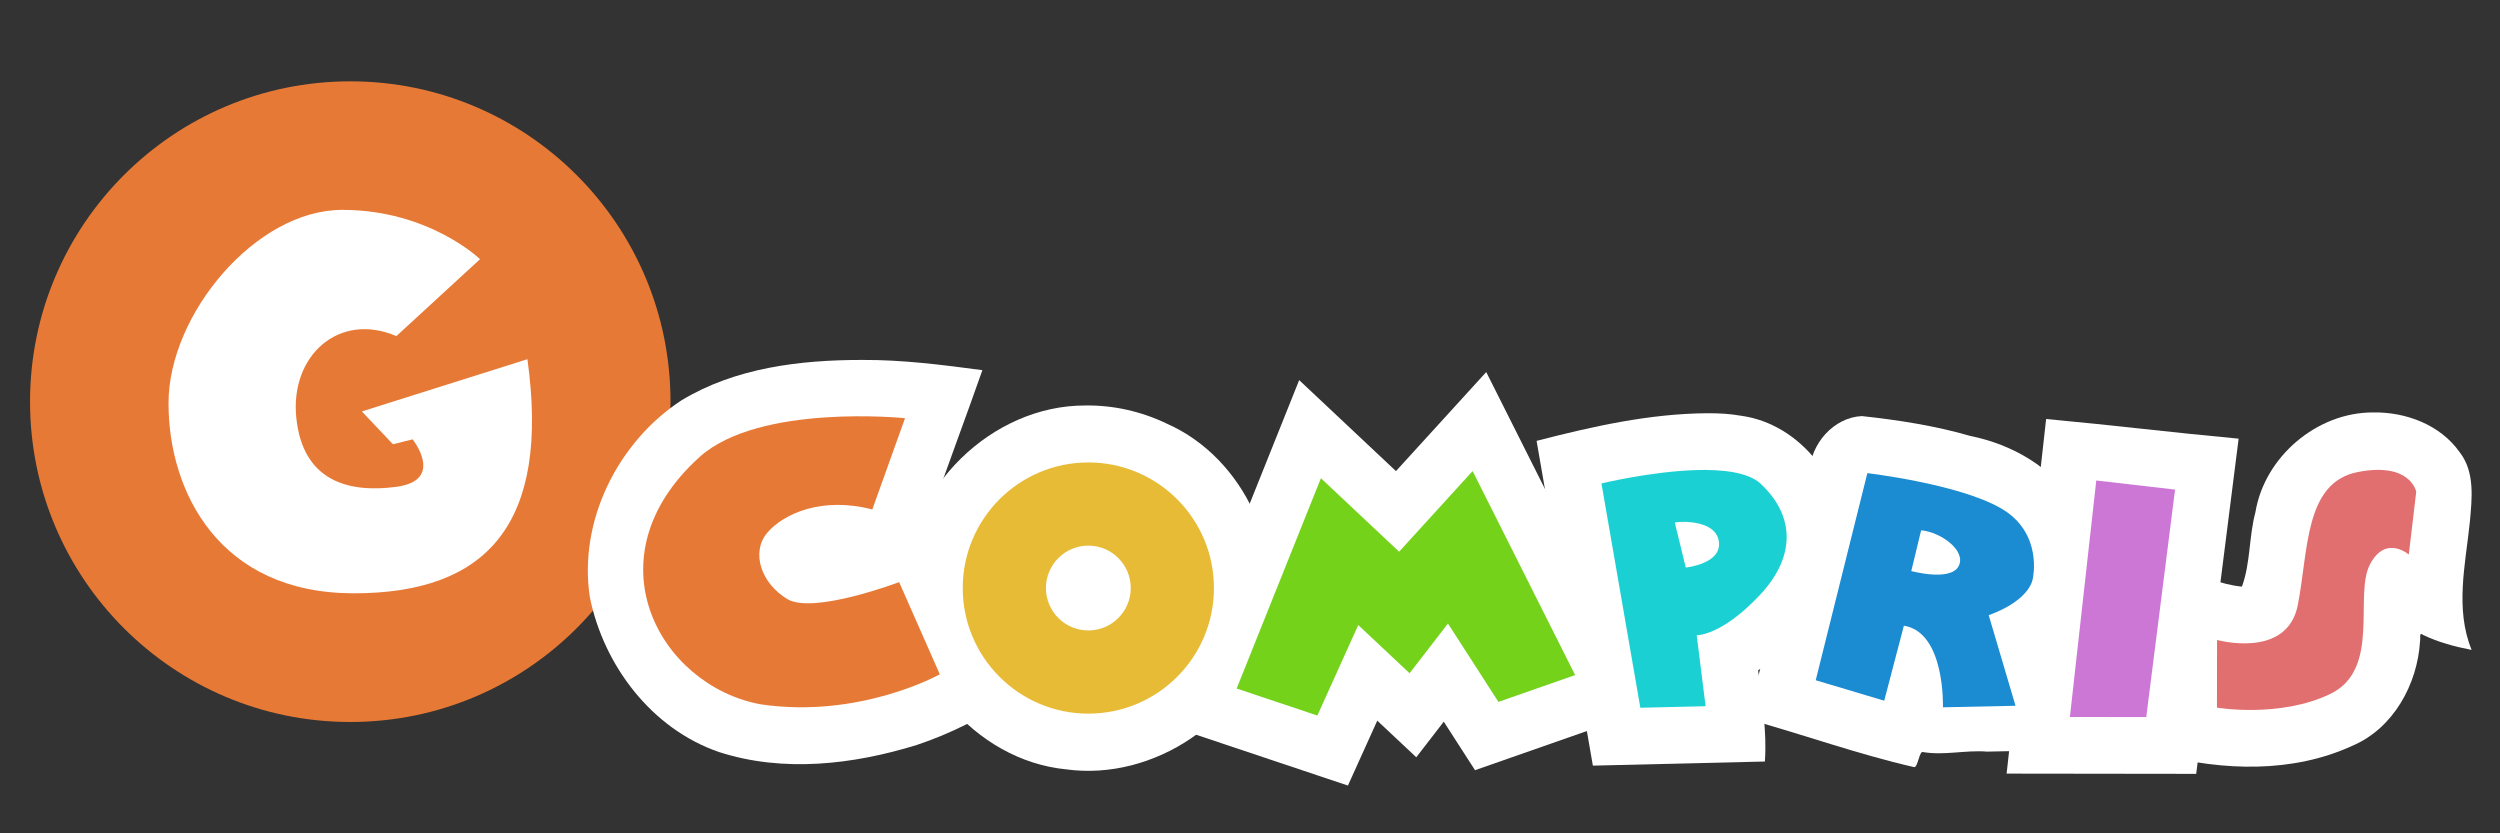 <?xml version="1.0" encoding="UTF-8" standalone="no"?>
<!-- Created with Inkscape (http://www.inkscape.org/) -->

<svg
   xmlns:dc="http://purl.org/dc/elements/1.1/"
   xmlns:cc="http://creativecommons.org/ns#"
   xmlns:rdf="http://www.w3.org/1999/02/22-rdf-syntax-ns#"
   xmlns:svg="http://www.w3.org/2000/svg"
   xmlns="http://www.w3.org/2000/svg"
   xmlns:sodipodi="http://sodipodi.sourceforge.net/DTD/sodipodi-0.dtd"
   xmlns:inkscape="http://www.inkscape.org/namespaces/inkscape"
   width="192"
   height="64"
   viewBox="0 0 192 64"
   id="svg4250"
   version="1.1"
   inkscape:version="0.91 r13725"
   sodipodi:docname="gcompris-logo.svg"
   inkscape:export-filename="/home/timo/dessin/GCompriz/gcompris-logo.png"
   inkscape:export-xdpi="180"
   inkscape:export-ydpi="180">
  <rect x="0" y="0" width="192" height="64" fill="#333333" stroke="none"/>
  <defs
     id="defs4252" />
  <sodipodi:namedview
     id="base"
     pagecolor="#b8b8b8"
     bordercolor="#666666"
     borderopacity="1.0"
     inkscape:pageopacity="0"
     inkscape:pageshadow="2"
     inkscape:zoom="2"
     inkscape:cx="121.67621"
     inkscape:cy="7.5090292"
     inkscape:document-units="px"
     inkscape:current-layer="layer1-2-9-5-8-1-7-1"
     showgrid="false"
     fit-margin-top="0"
     fit-margin-left="0"
     fit-margin-right="0"
     fit-margin-bottom="0"
     units="px"
     inkscape:window-width="1876"
     inkscape:window-height="1051"
     inkscape:window-x="0"
     inkscape:window-y="0"
     inkscape:window-maximized="1" />
  <g
     inkscape:label="Calque 1"
     inkscape:groupmode="layer"
     id="layer1"
     transform="translate(-420.702,-553.032)">
    <g
       transform="matrix(0.075,8.8852241e-5,-8.8878297e-5,0.075,420.438,581.907)"
       id="layer1-2-9-5-8-1-7-1"
       style="display:inline;stroke:#696da3;stroke-width:1.316;stroke-opacity:1">
      <g
         transform="translate(0,100)"
         id="g3692-1-0-0-7-4-3"
         style="stroke-width:1.316" />
      <ellipse
         style="color:#000000;clip-rule:nonzero;display:inline;overflow:visible;visibility:visible;opacity:1;isolation:auto;mix-blend-mode:normal;color-interpolation:sRGB;color-interpolation-filters:linearRGB;solid-color:#000000;solid-opacity:1;fill:#e77936;fill-opacity:1;fill-rule:nonzero;stroke:none;stroke-width:0.448;stroke-linecap:butt;stroke-linejoin:miter;stroke-miterlimit:4;stroke-dasharray:none;stroke-dashoffset:0;stroke-opacity:1;marker:none;color-rendering:auto;image-rendering:auto;shape-rendering:auto;text-rendering:auto;enable-background:accumulate"
         id="path4848"
         cx="362.207"
         cy="26.233"
         transform="matrix(1,-0.001,0.001,1,0,0)"
         rx="327.915"
         ry="328.012" />
      <path
         sodipodi:nodetypes="ssssssssss"
         inkscape:connector-curvature="0"
         d="m 362.238,-313.132 c -187.093,0 -338.936,151.843 -338.936,338.936 0,187.093 151.843,338.936 338.936,338.936 187.093,0 338.936,-151.843 338.936,-338.936 0,-187.093 -151.843,-338.936 -338.936,-338.936 z m 0,77.183 c 144.487,0 261.752,117.265 261.752,261.752 1.4e-4,144.487 -117.265,261.752 -261.752,261.752 -144.487,0 -261.752,-117.265 -261.752,-261.752 1.4e-4,-144.487 117.265,-261.752 261.752,-261.752 z"
         id="path8808-4-5-4-8-5-7"
         style="display:inline;fill:none;fill-opacity:1;stroke:none;stroke-width:7.906;stroke-linecap:round;stroke-linejoin:round;stroke-miterlimit:4;stroke-dasharray:none;stroke-dashoffset:0;stroke-opacity:1" />
      <path
         sodipodi:nodetypes="csssccccsscc"
         inkscape:connector-curvature="0"
         d="m 494.92,-120.174 c 0,0 -52.015,-50.337 -140.944,-50.337 -88.929,0 -177.858,107.386 -177.858,197.992 0,90.607 52.015,194.636 189.603,194.636 137.588,0 201.348,-72.15 177.857,-239.94 l -169.468,53.693 31.88,33.558 20.135,-5.034 c 0,0 33.558,41.948 -16.779,48.659 -50.337,6.712 -95.64,-6.712 -102.352,-70.472 -6.712,-63.76 43.625,-109.064 102.352,-83.895 z"
         id="path8810-6-7-0-4-9-8"
         style="display:inline;fill:#ffffff;fill-opacity:1;fill-rule:evenodd;stroke:none;stroke-width:5.973px;stroke-linecap:butt;stroke-linejoin:miter;stroke-opacity:1" />
      <g
         id="g4913"
         transform="matrix(1.16,0,0,1.16,-83.043,-97.815)"
         style="fill:#ffffff;fill-opacity:1;stroke-width:1.134">
        <path
           style="fill:#ffffff;fill-opacity:1;fill-rule:evenodd;stroke:none;stroke-width:5.973px;stroke-linecap:butt;stroke-linejoin:miter;stroke-opacity:1"
           d="m 835.582,69.258 c -54.771,0.063 -111.977,6.985 -159.621,36.021 -55.984,36.868 -90.642,106.514 -80.449,173.531 12.263,60.488 54.861,116.498 114.276,136.739 56.745,18.273 118.374,10.929 174.374,-6.409 29.817,-9.963 58.063,-24.361 84.154,-41.852 -23.588,-52.925 -46.673,-106.238 -70.57,-158.922 -2.663,-0.872 -1.912,-2.215 -0.698,-4.634 14.43,-42.032 30.137,-83.608 44.771,-125.573 -35.233,-4.641 -70.63,-9.154 -106.236,-8.902 z"
           id="path8816-2-7-3-0-1-9"
           inkscape:connector-curvature="0" />
        <path
           style="fill:#ffffff;fill-opacity:1;stroke:none;stroke-width:5.972;stroke-linecap:round;stroke-linejoin:round;stroke-miterlimit:4;stroke-dasharray:none;stroke-dashoffset:0;stroke-opacity:1"
           d="m 1032.344,109.24 c -81.919,0.063 -156.399,72.789 -157.846,154.803 -4.613,80.497 61.059,158.619 141.6,166.4 77.248,10.549 158.323,-43.758 175.696,-120.214 19.122,-71.573 -18.533,-154.703 -86.776,-184.901 -22.543,-10.885 -47.628,-16.552 -72.674,-16.088 z"
           id="path8818-2-9-3-3-6-3"
           inkscape:connector-curvature="0" />
        <path
           style="fill:#ffffff;fill-opacity:1;fill-rule:evenodd;stroke:none;stroke-width:5.973px;stroke-linecap:butt;stroke-linejoin:miter;stroke-opacity:1"
           d="m 1384.643,81.463 c -25.875,28.458 -51.749,56.917 -77.623,85.375 -28.511,-26.74 -57.022,-53.479 -85.533,-80.219 -40.31,101.012 -80.624,202.023 -120.934,303.035 54.798,18.271 109.595,36.541 164.393,54.812 8.613,-19.109 17.227,-38.217 25.84,-57.326 11.489,10.764 22.979,21.527 34.469,32.291 8.076,-10.484 16.15,-20.97 24.225,-31.455 9.214,14.262 18.427,28.525 27.641,42.787 52.848,-18.567 105.696,-37.13 158.545,-55.693 -49.689,-98.586 -99.377,-197.173 -149.065,-295.76 -0.652,0.717 -1.305,1.435 -1.957,2.152 z"
           id="path8820-6-1-2-3-3-9"
           inkscape:connector-curvature="0" />
        <path
           style="fill:#ffffff;fill-opacity:1;fill-rule:evenodd;stroke:none;stroke-width:5.973px;stroke-linecap:butt;stroke-linejoin:miter;stroke-opacity:1"
           d="m 1582.121,115.428 c -51.269,0.332 -101.608,11.773 -150.994,24.562 16.675,95.544 33.348,191.089 50.023,286.633 50.609,-1.27 101.219,-2.541 151.828,-3.812 1.98,-27.004 -2.867,-53.824 -6.041,-80.535 39.275,-24.53 70.921,-65.527 75.068,-112.695 2.794,-52.482 -37.659,-104.805 -90.342,-111.968 -9.742,-1.73 -19.662,-2.238 -29.543,-2.184 z"
           id="path8822-4-7-7-8-0-5"
           inkscape:connector-curvature="0" />
        <path
           style="fill:#ffffff;fill-opacity:1;fill-rule:evenodd;stroke:none;stroke-width:5.973px;stroke-linecap:butt;stroke-linejoin:miter;stroke-opacity:1"
           d="m 1718.252,117.775 c -25.115,1.223 -45.262,24.791 -46.225,49.266 -18.194,72.768 -36.223,145.583 -54.301,218.383 49.188,13.512 97.382,30.901 147.123,42.207 3.362,0.051 4.477,-15.408 8.039,-13.26 18.673,3.02 37.462,-2.031 56.212,-0.537 30.197,-0.653 60.398,-1.161 90.585,-2.187 -8.395,-35.228 -20.469,-59.328 -29.685,-94.333 34.21,-29.28 40.641,-84.22 16.12,-121.555 -19.309,-33.114 -55.329,-53.148 -92.105,-60.561 -31.236,-9.013 -63.498,-13.941 -95.763,-17.423 z"
           id="path8824-1-3-9-3-5-4"
           inkscape:connector-curvature="0"
           sodipodi:nodetypes="ccccccccccc" />
        <path
           style="fill:#ffffff;fill-opacity:1;fill-rule:evenodd;stroke:none;stroke-width:5.973px;stroke-linecap:butt;stroke-linejoin:miter;stroke-opacity:1"
           d="m 1880.689,122.107 c -11.432,103.71 -22.867,207.419 -34.299,311.129 l 167.356,0.02 c 12.369,-98.645 24.741,-197.29 37.113,-295.936 -62.262,-5.716 -107.694,-11.451 -169.955,-17.166 l -0.109,0.994 z"
           id="path8826-2-9-7-3-5-9"
           inkscape:connector-curvature="0"
           sodipodi:nodetypes="ccccccc" />
        <path
           style="fill:#ffffff;fill-opacity:1;fill-rule:evenodd;stroke:none;stroke-width:5.973px;stroke-linecap:butt;stroke-linejoin:miter;stroke-opacity:1"
           d="m 2169.611,114.018 c -49.697,-0.147 -95.926,39.341 -103.885,88.339 -5.753,21.553 -4.19,44.761 -11.791,65.544 -18.713,-1.569 -35.771,-10.479 -54.227,-13.479 -5.886,-1.401 -11.796,-2.699 -17.703,-4.006 0,55.325 0,110.65 0,165.975 55.533,14.131 116.85,16.32 169.863,-8.227 35.926,-15.448 57.122,-54.273 59.338,-92.217 0.633,-2.466 -1.147,-8.582 2.678,-5.578 13.54,6.501 28.169,10.373 42.875,13.18 -14.876,-36.256 -5.551,-75.256 -1.733,-112.718 1.86,-20.562 4.638,-44.286 -8.989,-61.713 -17.053,-24.237 -47.549,-35.618 -76.426,-35.1 z"
           id="path8828-8-6-1-7-9-7"
           inkscape:connector-curvature="0" />
      </g>
      <g
         id="g4992"
         transform="matrix(1.16,0,0,1.16,-82.676,211.453)"
         style="stroke-width:1.134">
        <path
           style="display:inline;fill:#e77936;fill-opacity:1;fill-rule:evenodd;stroke:none;stroke-width:5.973px;stroke-linecap:butt;stroke-linejoin:miter;stroke-opacity:1"
           id="path8816-2-7-3-0-1-9-7"
           d="m 844.481,-65.347 28.798,-80.635 c 0,0 -128.874,-13.048 -181.429,34.558 -97.791,88.582 -35.446,201.459 53.997,218.147 87.835,12.959 158.391,-26.638 158.391,-26.638 l -35.998,-81.355 c 0,0 -75.596,28.798 -98.634,15.119 -23.039,-13.679 -32.398,-41.038 -17.999,-58.317 14.399,-17.279 48.957,-32.398 92.875,-20.879 z"
           inkscape:connector-curvature="0"
           sodipodi:nodetypes="ccscccssc" />
        <path
           style="display:inline;fill:#e7bb36;fill-opacity:1;stroke:none;stroke-width:5.972;stroke-linecap:round;stroke-linejoin:round;stroke-miterlimit:4;stroke-dasharray:none;stroke-dashoffset:0;stroke-opacity:1"
           id="path8818-2-9-3-3-6-3-5"
           d="m 1035.27,-107.104 c -61.202,0 -110.873,49.671 -110.873,110.873 0,61.202 49.671,110.873 110.873,110.873 61.202,0 110.874,-49.671 110.874,-110.873 0,-61.202 -49.671,-110.873 -110.874,-110.873 z m 0,73.436 c 20.666,5e-5 37.438,16.772 37.438,37.438 5e-4,20.666 -16.772,37.438 -37.438,37.438 -20.666,-1e-5 -37.438,-16.772 -37.438,-37.438 0,-20.666 16.772,-37.438 37.438,-37.438 z"
           inkscape:connector-curvature="0"
           sodipodi:nodetypes="ssssssssss" />
        <path
           style="display:inline;fill:#75d21b;fill-opacity:1;fill-rule:evenodd;stroke:none;stroke-width:5.973px;stroke-linecap:butt;stroke-linejoin:miter;stroke-opacity:1"
           id="path8820-6-1-2-3-3-9-3"
           d="m 1166.302,92.324 74.156,-185.749 69.116,64.796 64.796,-71.276 90.715,179.989 -67.676,23.759 -44.637,-69.116 -33.838,43.917 -45.357,-42.478 -35.998,79.915 z"
           inkscape:connector-curvature="0"
           sodipodi:nodetypes="ccccccccccc" />
        <path
           style="display:inline;fill:#1bd0d2;fill-opacity:1;fill-rule:evenodd;stroke:none;stroke-width:5.973px;stroke-linecap:butt;stroke-linejoin:miter;stroke-opacity:1"
           id="path8822-4-7-7-8-0-5-5"
           d="m 1571.278,-100.984 c -39.724,1.301 -83.155,11.879 -83.155,11.879 l 34.558,197.988 57.597,-1.44 -7.92,-62.636 c 0,0 21.599,0.72 55.437,-35.278 33.838,-35.998 29.518,-71.996 0.72,-98.634 -10.799,-9.989 -33.402,-12.66 -57.237,-11.879 z m -12.599,45.717 c 10.142,-0.303 30.696,1.795 33.118,16.919 3.229,20.165 -29.158,23.399 -29.158,23.399 l -9.719,-39.598 c 0,-0.202 2.379,-0.619 5.76,-0.72 z"
           inkscape:connector-curvature="0"
           sodipodi:nodetypes="sccccssscsccc" />
        <path
           style="display:inline;fill:#1b8bd2;fill-opacity:1;fill-rule:evenodd;stroke:none;stroke-width:5.973px;stroke-linecap:butt;stroke-linejoin:miter;stroke-opacity:1"
           id="path8824-1-3-9-3-5-4-6"
           d="m 1722.829,-98.465 -45.357,182.869 60.476,17.999 17.279,-66.236 c 36.718,5.76 34.558,71.996 34.558,71.996 l 64.076,-1.44 -23.759,-79.915 c 37.438,-13.679 38.878,-32.398 38.878,-32.398 0,0 9.36,-40.318 -28.078,-61.916 -37.438,-21.599 -118.073,-30.958 -118.073,-30.958 z m 47.517,50.397 c 17.279,1.44 40.318,17.999 33.118,31.678 -7.2,13.679 -41.757,4.32 -41.757,4.32 z"
           inkscape:connector-curvature="0"
           sodipodi:nodetypes="ccccccccsccscc" />
        <path
           style="display:inline;fill:#cc77d6;fill-opacity:1;fill-rule:evenodd;stroke:none;stroke-width:5.973px;stroke-linecap:butt;stroke-linejoin:miter;stroke-opacity:1"
           id="path8826-2-9-7-3-5-9-2"
           d="m 1924.923,-92.217 69.565,7.939 -25.199,200.868 -67.405,-0.02 z"
           inkscape:connector-curvature="0"
           sodipodi:nodetypes="ccccc" />
        <path
           style="display:inline;fill:#e16f6f;fill-opacity:1;fill-rule:evenodd;stroke:none;stroke-width:5.973px;stroke-linecap:butt;stroke-linejoin:miter;stroke-opacity:1"
           id="path8828-8-6-1-7-9-7-9"
           d="m 2031.691,48.407 c 0,0 61.916,17.279 71.276,-30.958 9.36,-48.237 5.76,-107.994 52.557,-117.353 46.797,-9.359 51.837,17.279 51.837,17.279 l -6.48,55.437 c 0,0 -20.879,-17.999 -34.558,9.359 -13.679,27.358 10.079,92.155 -34.558,113.753 -44.637,21.599 -100.074,12.239 -100.074,12.239 z"
           inkscape:connector-curvature="0"
           sodipodi:nodetypes="cssccsscc" />
      </g>
    </g>
  </g>
</svg>
